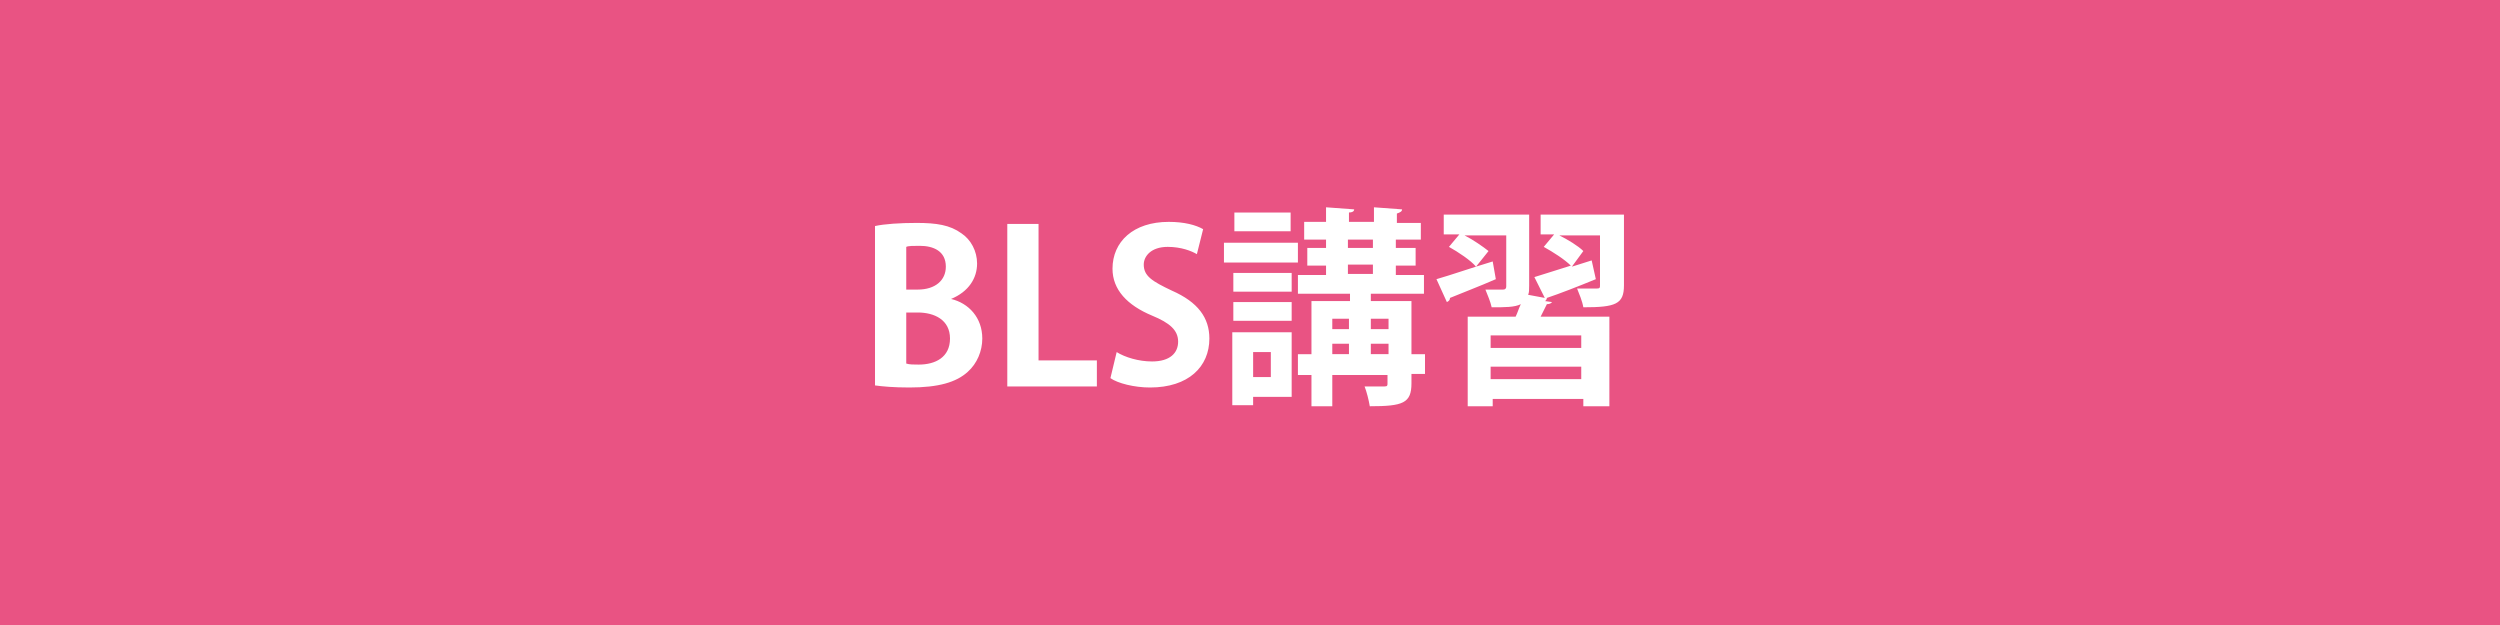 <svg xmlns="http://www.w3.org/2000/svg" xml:space="preserve" style="enable-background:new 0 0 240 60" viewBox="0 0 240 60"><path d="M0 0h240v60H0z" style="fill:#e95383"/><path d="M91.3 28.7c1.7.4 3 1.8 3 3.8 0 1.2-.5 2.4-1.4 3.2-1.1 1-2.8 1.5-5.6 1.5-1.5 0-2.6-.1-3.3-.2V21.7c.9-.2 2.4-.3 4-.3 1.9 0 3.2.2 4.3 1 .9.6 1.5 1.7 1.5 2.9 0 1.4-.8 2.7-2.5 3.4zm-3.2-.9c1.7 0 2.7-.9 2.7-2.2 0-1.5-1.2-2-2.5-2-.6 0-1.1 0-1.3.1v4.1h1.1zM87 34.9c.3.1.7.1 1.2.1 1.6 0 3-.7 3-2.5S89.7 30 88.1 30H87v4.9zm18.3 2.2h-8.6V21.5h3v13.1h5.6v2.5zm9.6-12.7c-.5-.3-1.5-.7-2.8-.7-1.6 0-2.3.9-2.3 1.7 0 1.1.8 1.6 2.7 2.5 2.5 1.1 3.6 2.6 3.6 4.6 0 2.7-2 4.7-5.7 4.7-1.5 0-3.1-.4-3.8-.9l.6-2.5c.8.5 2.1.9 3.4.9 1.7 0 2.5-.8 2.5-1.9 0-1.1-.8-1.8-2.5-2.5-2.4-1-3.8-2.5-3.8-4.5 0-2.6 2-4.5 5.4-4.5 1.5 0 2.6.3 3.3.7l-.6 2.4zm2.6.8v-1.9h7.1v1.9h-7.1zm6.5 6.7v6.2h-3.7v.8h-2v-7h5.7zm0-5.7V28h-5.6v-1.8h5.6zm-5.6 4.7V29h5.6v1.8h-5.6zm5.5-10.5v1.8h-5.4v-1.8h5.4zM122 33.8h-1.7v2.4h1.7v-2.4zm14.8.2v1.9h-1.3v.9c0 1.9-.8 2.2-4 2.2-.1-.6-.3-1.4-.5-1.9h1.9c.3 0 .3-.1.3-.3V36h-5.3v3h-2v-3h-1.3v-2h1.3v-5.1h3.7v-.7h-5v-1.8h2.7v-.9h-1.8v-1.7h1.8V23h-2.1v-1.7h2.1v-1.4l2.7.2c0 .2-.2.3-.5.3v.9h2.4v-1.4l2.7.2c0 .2-.2.3-.5.4v.9h2.3V23H134v.8h1.9v1.7H134v.9h2.7v1.8h-5.1v.7h3.9V34h1.3zm-7.3-3.4h-1.6v1h1.6v-1zm-1.6 2.4v1h1.6v-1h-1.6zm1.5-10v.8h2.4V23h-2.4zm0 2.4v.9h2.4v-.9h-2.4zm3.9 5.2h-1.7v1h1.7v-1zm-1.7 3.4h1.7v-1h-1.7v1zm6.3-7.2c1.4-.4 3.4-1.1 5.4-1.7l.3 1.7c-1.6.7-3.2 1.3-4.4 1.8 0 .2-.1.3-.3.4l-1-2.2zm18-6.1v6.7c0 1.8-.8 2.1-3.9 2.1-.1-.6-.4-1.3-.6-1.8h1.9c.3 0 .3-.1.3-.3v-4.8h-3.9c.8.4 1.8 1 2.3 1.5l-1.1 1.5 1.9-.6.4 1.8c-1.7.7-3.5 1.4-4.7 1.8 0 .1-.1.3-.2.3l.7.1c-.1.1-.2.2-.5.2l-.6 1.2h6.6V39H152v-.7h-8.7v.7h-2.4v-8.6h4.6c.2-.4.3-.8.5-1.2-.6.3-1.5.3-2.8.3-.1-.5-.4-1.2-.6-1.7h1.7c.2 0 .3-.1.3-.3v-4.9h-4c.8.4 1.8 1.1 2.3 1.5l-1.2 1.5c-.5-.6-1.7-1.4-2.6-1.9l1-1.2h-1.5v-1.9h8.2v6.8c0 .4 0 .7-.1.9l1.6.3-1-2c1-.3 2.2-.7 3.5-1.1-.6-.6-1.7-1.3-2.6-1.8l1-1.2h-1.3v-1.9h8zm-4.1 12.7v-1.2h-8.7v1.2h8.7zm-8.7 3h8.7v-1.2h-8.7v1.2z" style="fill:#fff"/></svg>